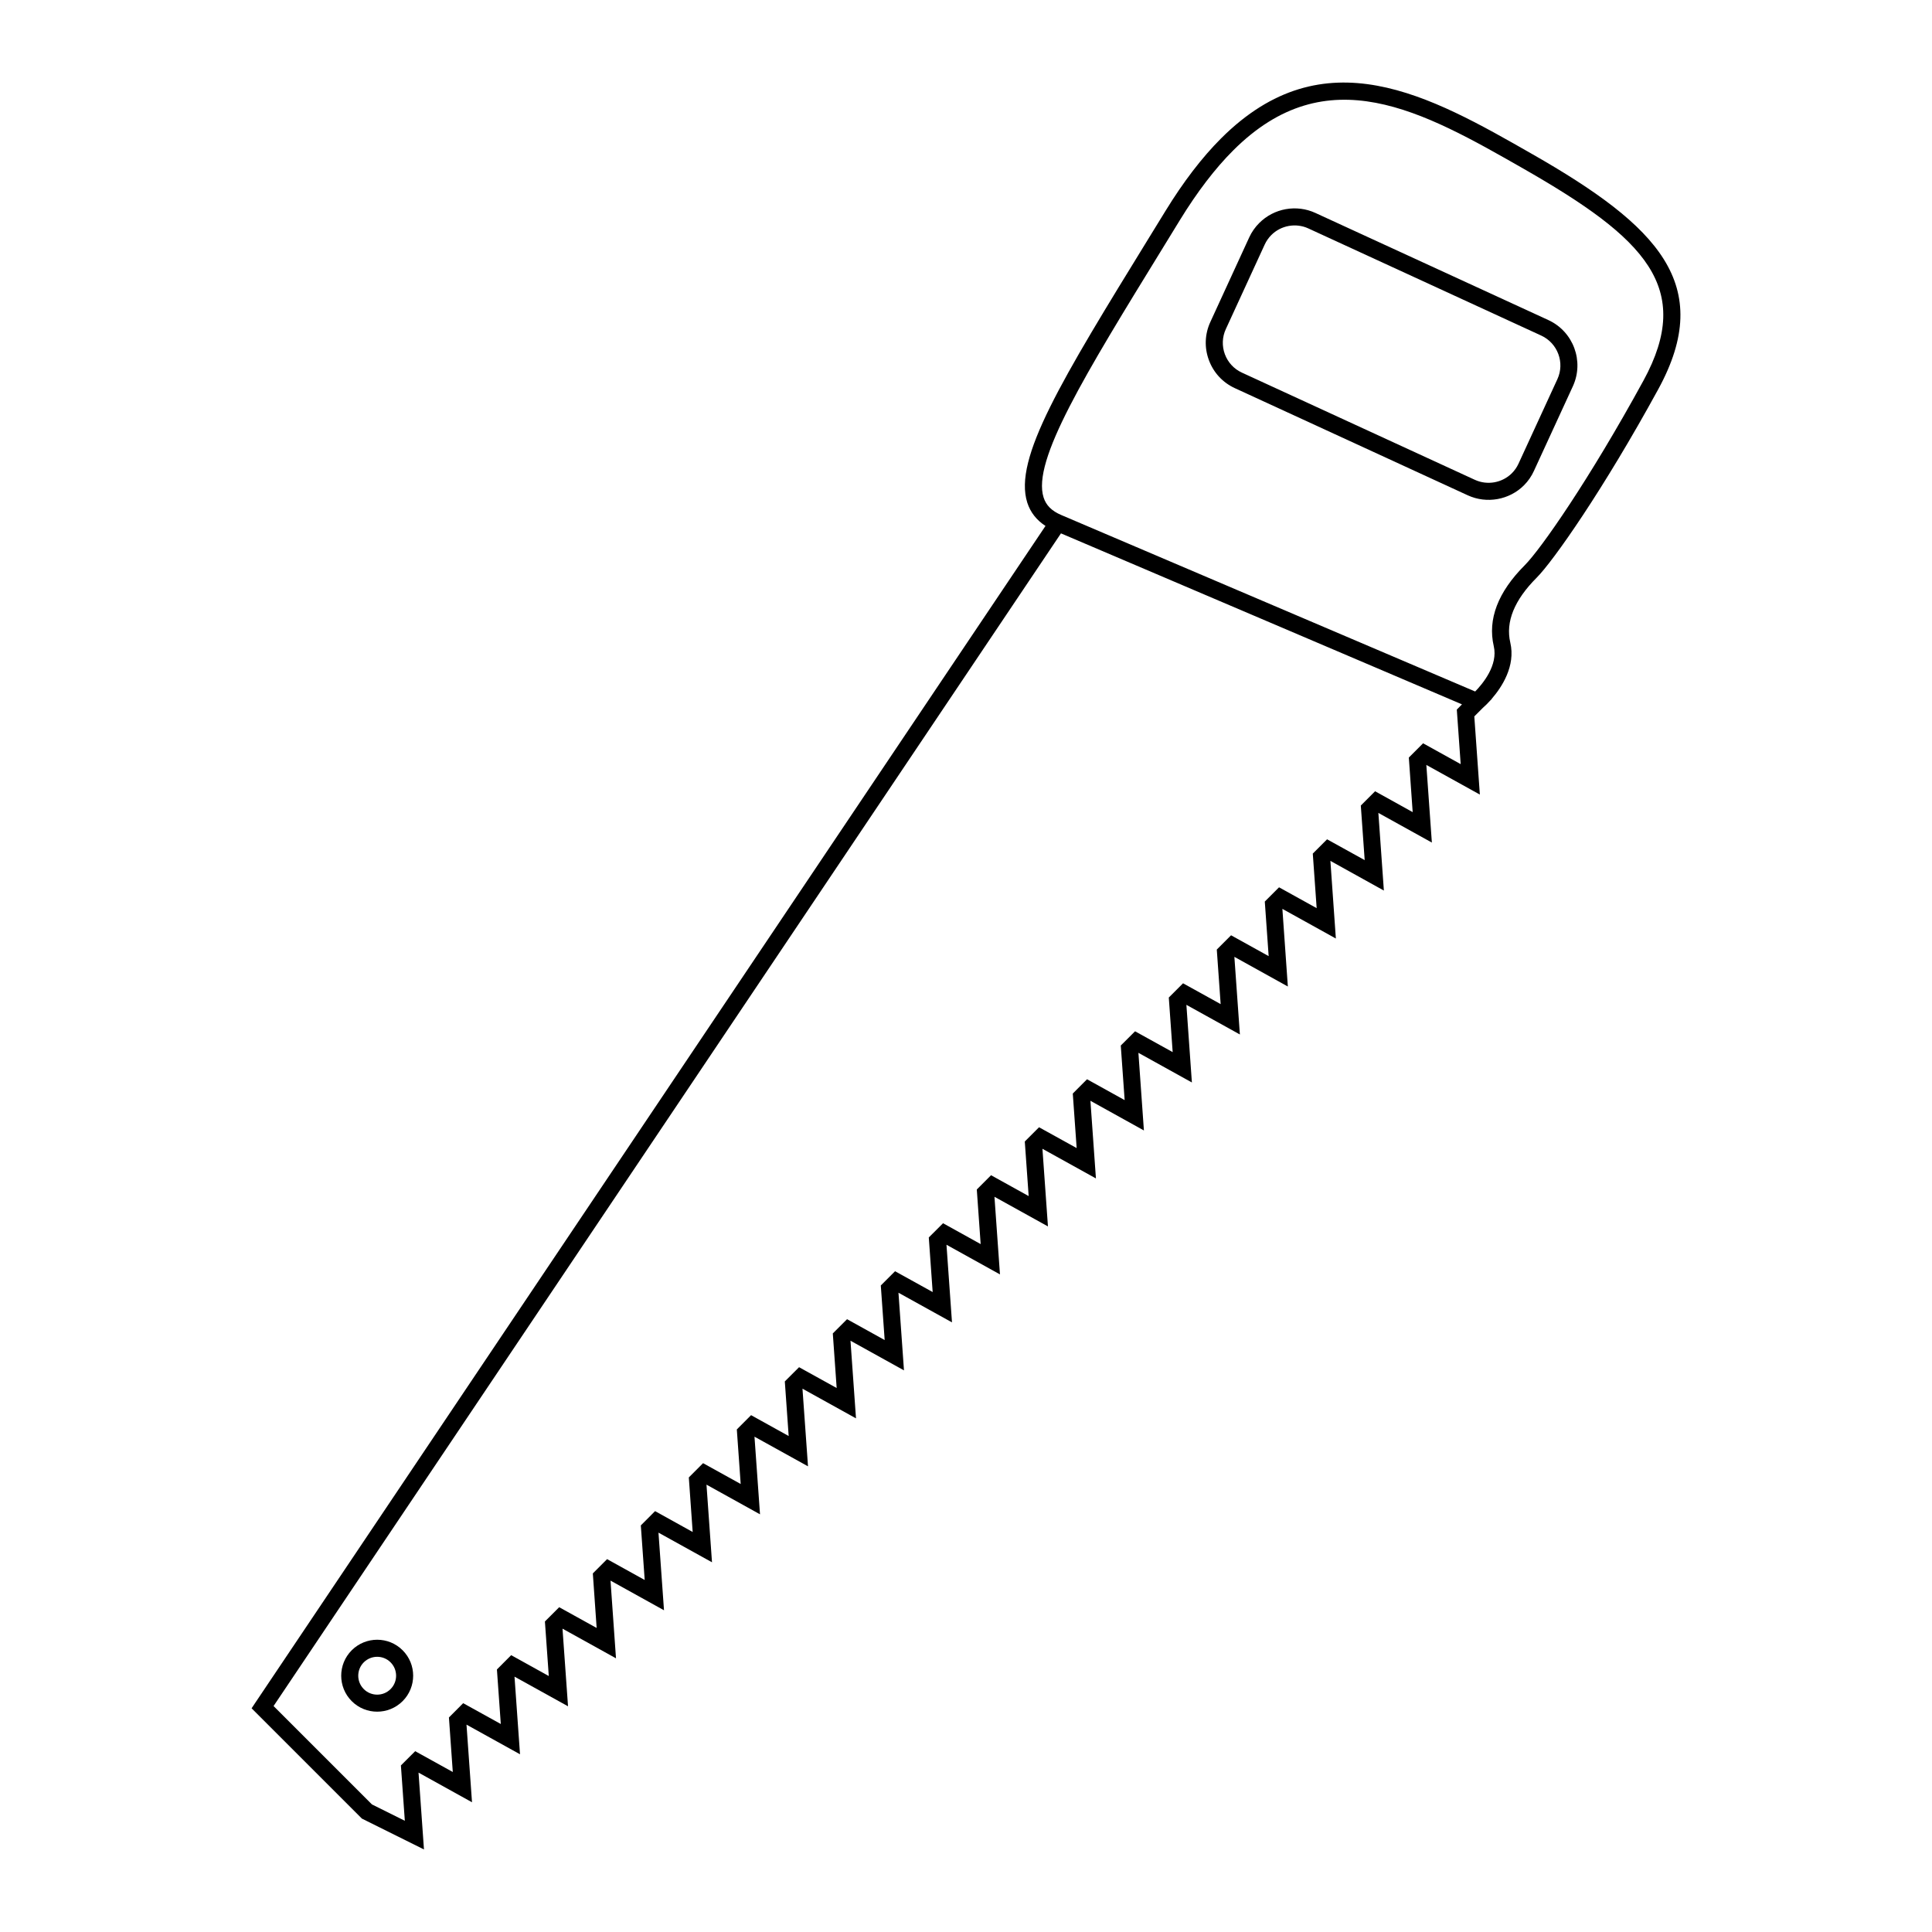 <?xml version="1.0" encoding="UTF-8"?>
<!-- The Best Svg Icon site in the world: iconSvg.co, Visit us! https://iconsvg.co -->
<svg fill="#000000" width="800px" height="800px" version="1.1" viewBox="144 144 512 512" xmlns="http://www.w3.org/2000/svg">
 <g>
  <path d="m550.12 184.87c-27.125-15.508-55.188-31.535-82.543-4.172-5.019 5.012-9.98 11.488-14.727 19.227l-4.301 6.996c-23.227 37.785-36.027 58.594-32.309 70.285 0.828 2.562 2.445 4.629 4.828 6.172l-209.36 311.79-1.031 1.547 29.23 29.23 16.449 8.176-1.441-20.359 14.172 7.856-1.461-20.574 14.184 7.859-1.461-20.574 14.184 7.856-1.465-20.574 14.176 7.859-1.453-20.59 14.176 7.859-1.465-20.574 14.184 7.856-1.461-20.574 14.184 7.863-1.465-20.574 14.184 7.856-1.465-20.574 14.184 7.863-1.461-20.574 14.176 7.856-1.461-20.574 14.184 7.856-1.461-20.574 14.176 7.863-1.461-20.574 14.176 7.856-1.461-20.574 14.176 7.856-1.461-20.574 14.176 7.863-1.457-20.574 14.172 7.856-1.457-20.574 14.176 7.856-1.461-20.574 14.172 7.863-1.449-20.574 14.172 7.856-1.449-20.574 14.172 7.863-1.457-20.574 14.176 7.856-1.465-20.574 14.184 7.856-1.473-20.715 2.223-2.223c0.16-0.141 0.523-0.469 1.023-0.961 0.312-0.312 0.66-0.672 1.043-1.094l0.352-0.363-0.039-0.004c2.684-3.098 6.387-8.695 4.934-14.918-1.285-5.5 1.078-11.285 6.992-17.199 4.398-4.41 17.668-23.312 32.223-49.941 15.133-27.711-0.043-43.254-33.324-62.277zm-20.051 147.18 1.027 14.453-9.965-5.523-3.777 3.777 1.02 14.465-9.961-5.527-3.785 3.785 1.027 14.461-9.969-5.516-3.785 3.785 1.027 14.461-9.969-5.523-3.777 3.777 1.023 14.461-9.961-5.523-3.785 3.785 1.023 14.453-9.965-5.516-3.777 3.773 1.027 14.465-9.969-5.516-3.785 3.773 1.027 14.465-9.969-5.527-3.777 3.785 1.027 14.453-9.969-5.516-3.777 3.773 1.027 14.465-9.969-5.527-3.777 3.785 1.023 14.465-9.969-5.527-3.777 3.773 1.027 14.465-9.969-5.516-3.777 3.773 1.027 14.465-9.969-5.527-3.777 3.773 1.023 14.465-9.965-5.516-3.777 3.773 1.023 14.465-9.965-5.527-3.777 3.785 1.023 14.453-9.969-5.516-3.777 3.785 1.023 14.453-9.965-5.527-3.777 3.785 1.027 14.465-9.969-5.527-3.777 3.785 1.012 14.453-9.926-5.496-3.785 3.777 1.027 14.461-9.969-5.527-3.777 3.785 1.027 14.453-9.969-5.516-3.777 3.785 1.023 14.453-9.965-5.516-3.785 3.777 1.039 14.664-8.707-4.328-26.078-26.078 208.67-310.77 106.27 45.316zm49.445-87.152c-14.34 26.242-27.246 44.707-31.457 48.914-7.09 7.094-9.844 14.309-8.195 21.422 1.184 5.059-2.934 9.984-4.926 12.02l-109.7-46.773c-2.523-1.078-4.004-2.551-4.672-4.648-3.094-9.715 10.809-32.324 31.848-66.539l4.297-7.004c4.57-7.445 9.301-13.633 14.07-18.398 24.914-24.914 50.266-10.434 77.109 4.898 32.152 18.387 45.09 31.465 31.629 56.109z"/>
  <path d="m492.59 200.43c-5.008-2.309-10.973-1.238-14.867 2.66-1.109 1.102-2.012 2.394-2.664 3.812l-10.305 22.426c-1.477 3.195-1.617 6.797-0.387 10.102 1.223 3.32 3.668 5.953 6.871 7.43l61.746 28.406c4.996 2.297 11 1.234 14.887-2.66 1.102-1.102 1.996-2.402 2.644-3.828l10.312-22.414c3.043-6.625 0.137-14.488-6.488-17.539zm64.137 44.047-10.312 22.414c-0.434 0.941-1.02 1.785-1.75 2.516-2.559 2.555-6.504 3.266-9.801 1.754l-61.742-28.41c-2.109-0.969-3.715-2.711-4.523-4.887-0.801-2.188-0.711-4.543 0.258-6.648l10.309-22.418c0.434-0.941 1.031-1.793 1.754-2.516 2.562-2.559 6.504-3.266 9.793-1.754l61.742 28.406c4.356 2.012 6.277 7.191 4.273 11.543z"/>
  <path d="m237.21 581.34c-3.715 3.719-3.715 9.766 0 13.48 3.723 3.727 9.77 3.719 13.492 0 3.719-3.715 3.723-9.766 0-13.48-3.719-3.723-9.762-3.719-13.492 0zm10.293 10.289c-1.961 1.965-5.144 1.953-7.094 0-1.961-1.953-1.953-5.144 0-7.094 1.961-1.949 5.141-1.961 7.094 0 1.957 1.953 1.961 5.141 0 7.094z"/>
 </g>
</svg>